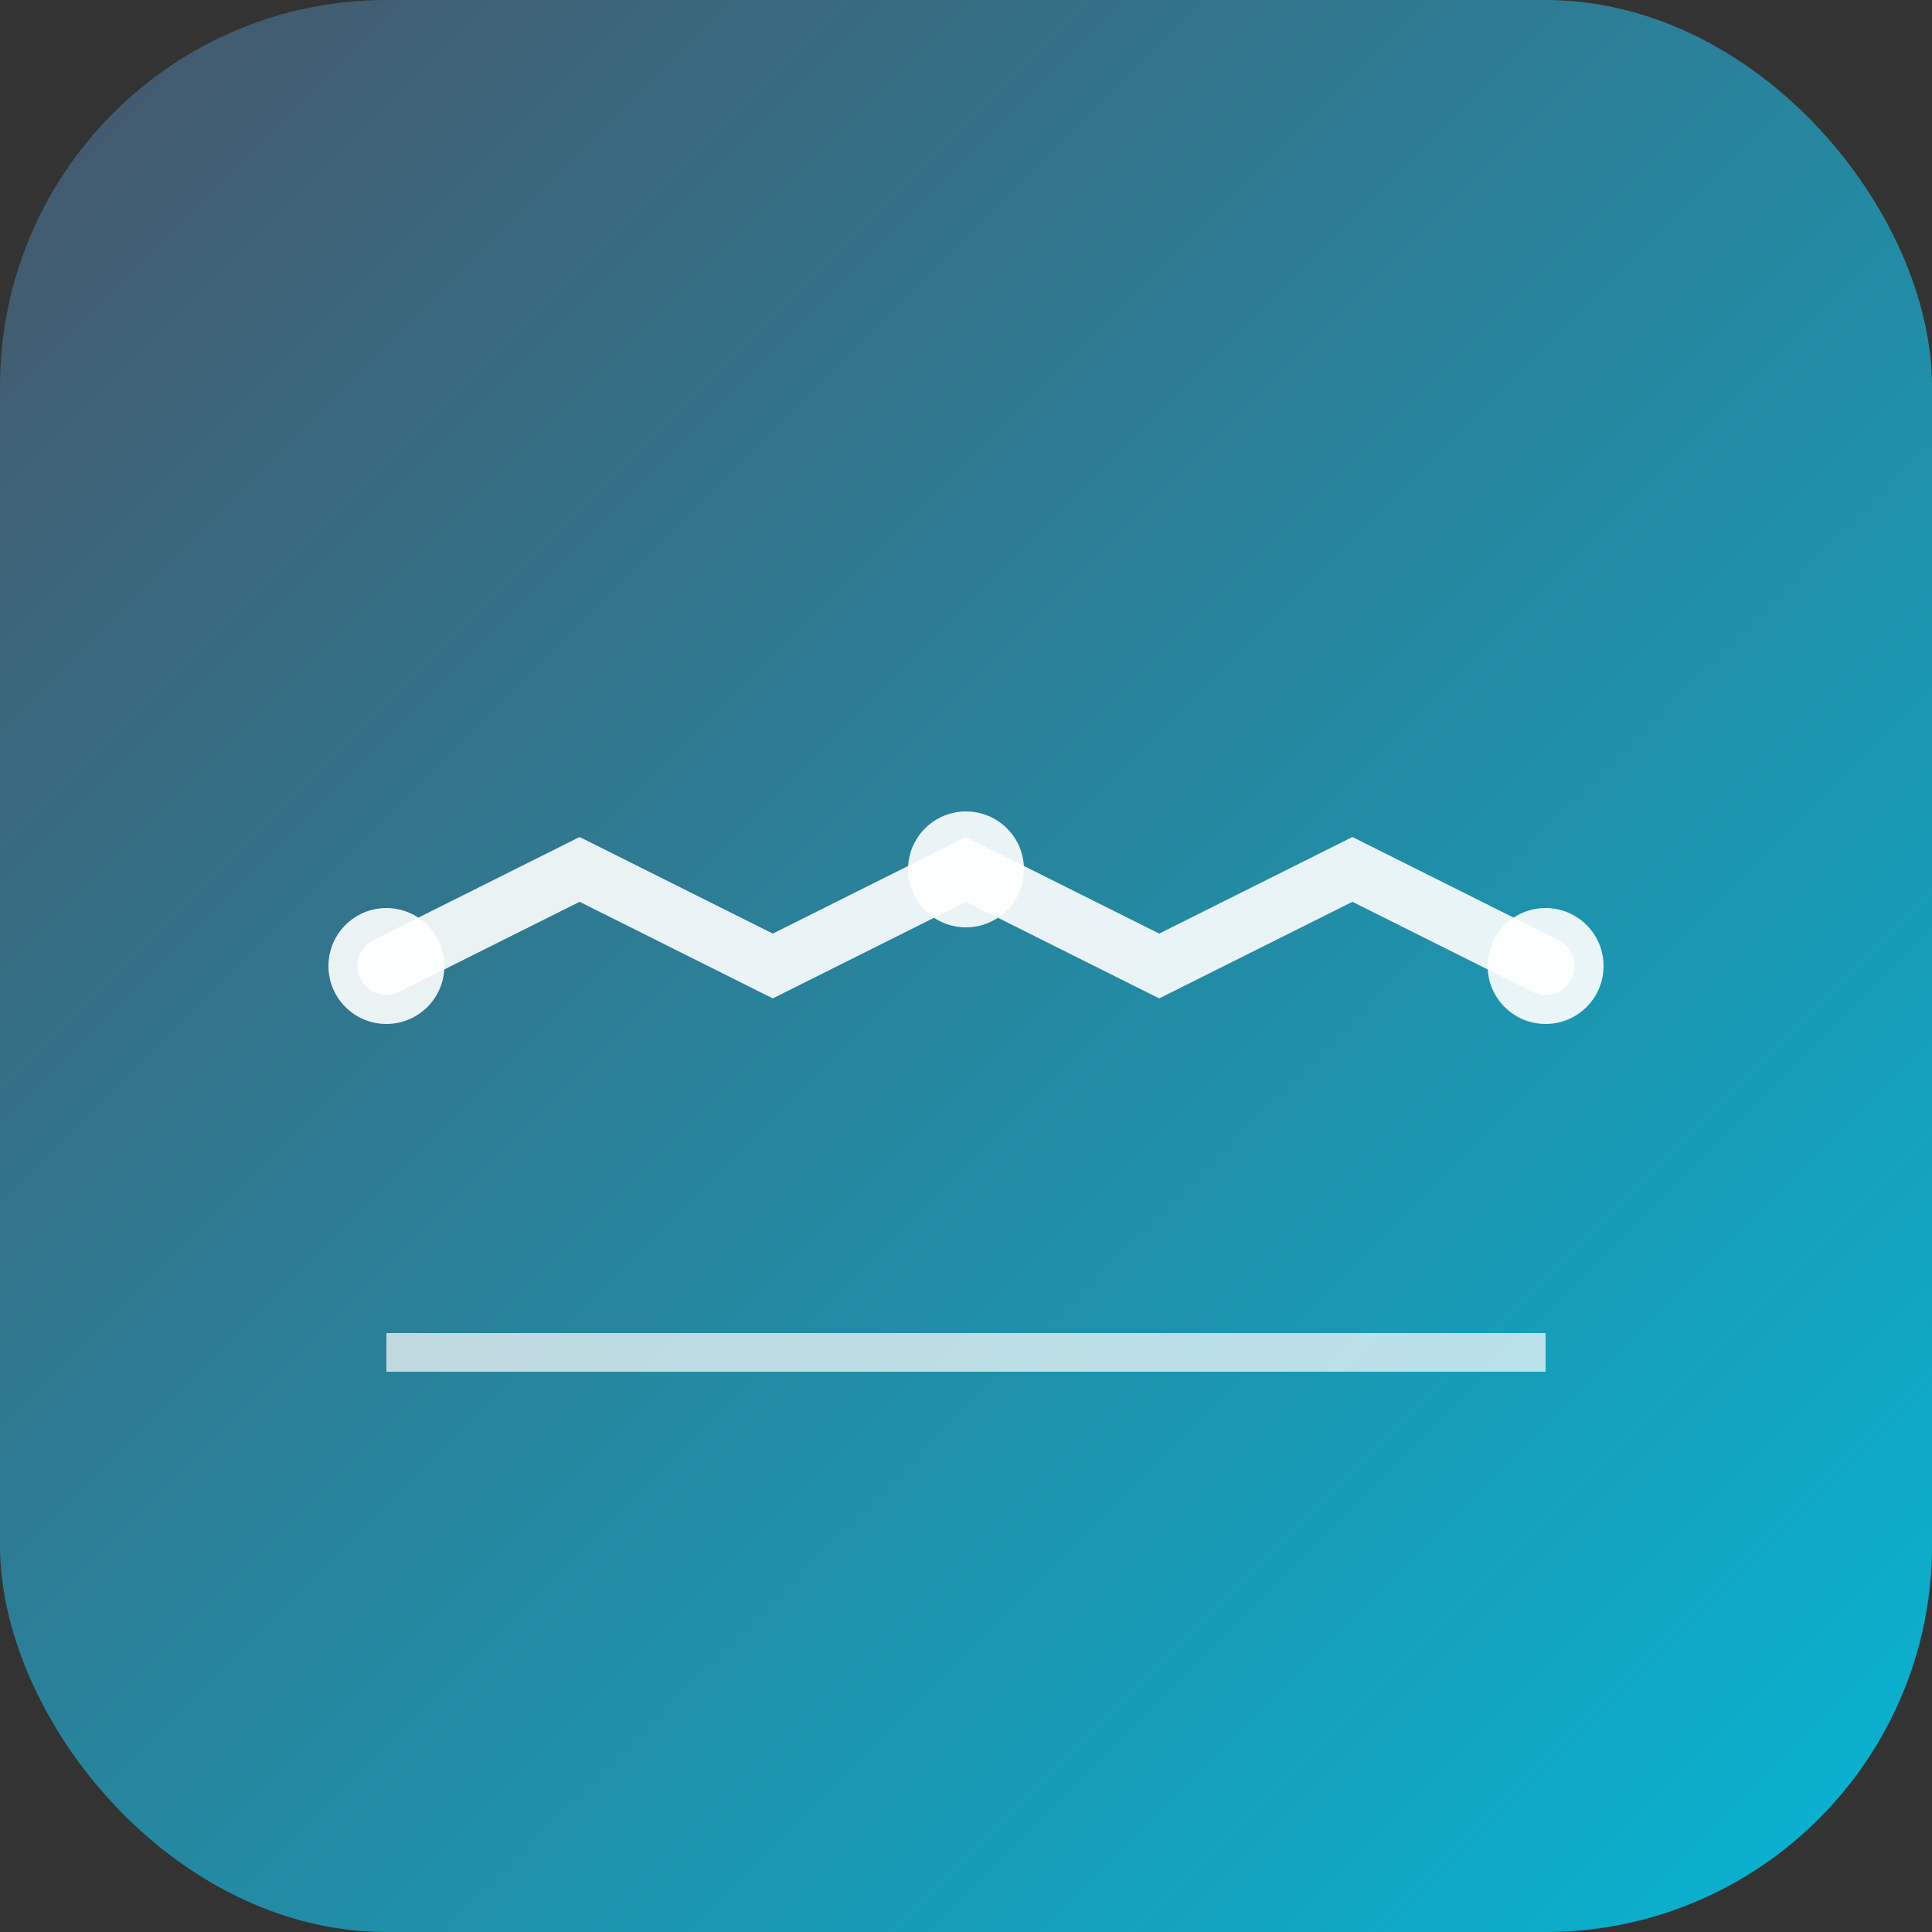 <svg xmlns="http://www.w3.org/2000/svg" viewBox="0 0 100 100">
  <rect x="0" y="0" width="100" height="100" fill="#333333" stroke="none"/>
  <defs>
    <linearGradient id="signalGrad" x1="0%" y1="0%" x2="100%" y2="100%">
      <stop offset="0%" style="stop-color:#475569;stop-opacity:1" />
      <stop offset="100%" style="stop-color:#06b6d4;stop-opacity:1" />
    </linearGradient>
  </defs>
  <rect width="100" height="100" rx="20" fill="url(#signalGrad)" />
  <path d="M 20 50 L 30 45 L 40 50 L 50 45 L 60 50 L 70 45 L 80 50" stroke="white" stroke-width="3" stroke-linecap="round" fill="none" opacity="0.9" />
  <circle cx="20" cy="50" r="3" fill="white" opacity="0.9" />
  <circle cx="50" cy="45" r="3" fill="white" opacity="0.9" />
  <circle cx="80" cy="50" r="3" fill="white" opacity="0.9" />
  <path d="M 20 70 L 80 70" stroke="white" stroke-width="2" opacity="0.7" />
</svg>
